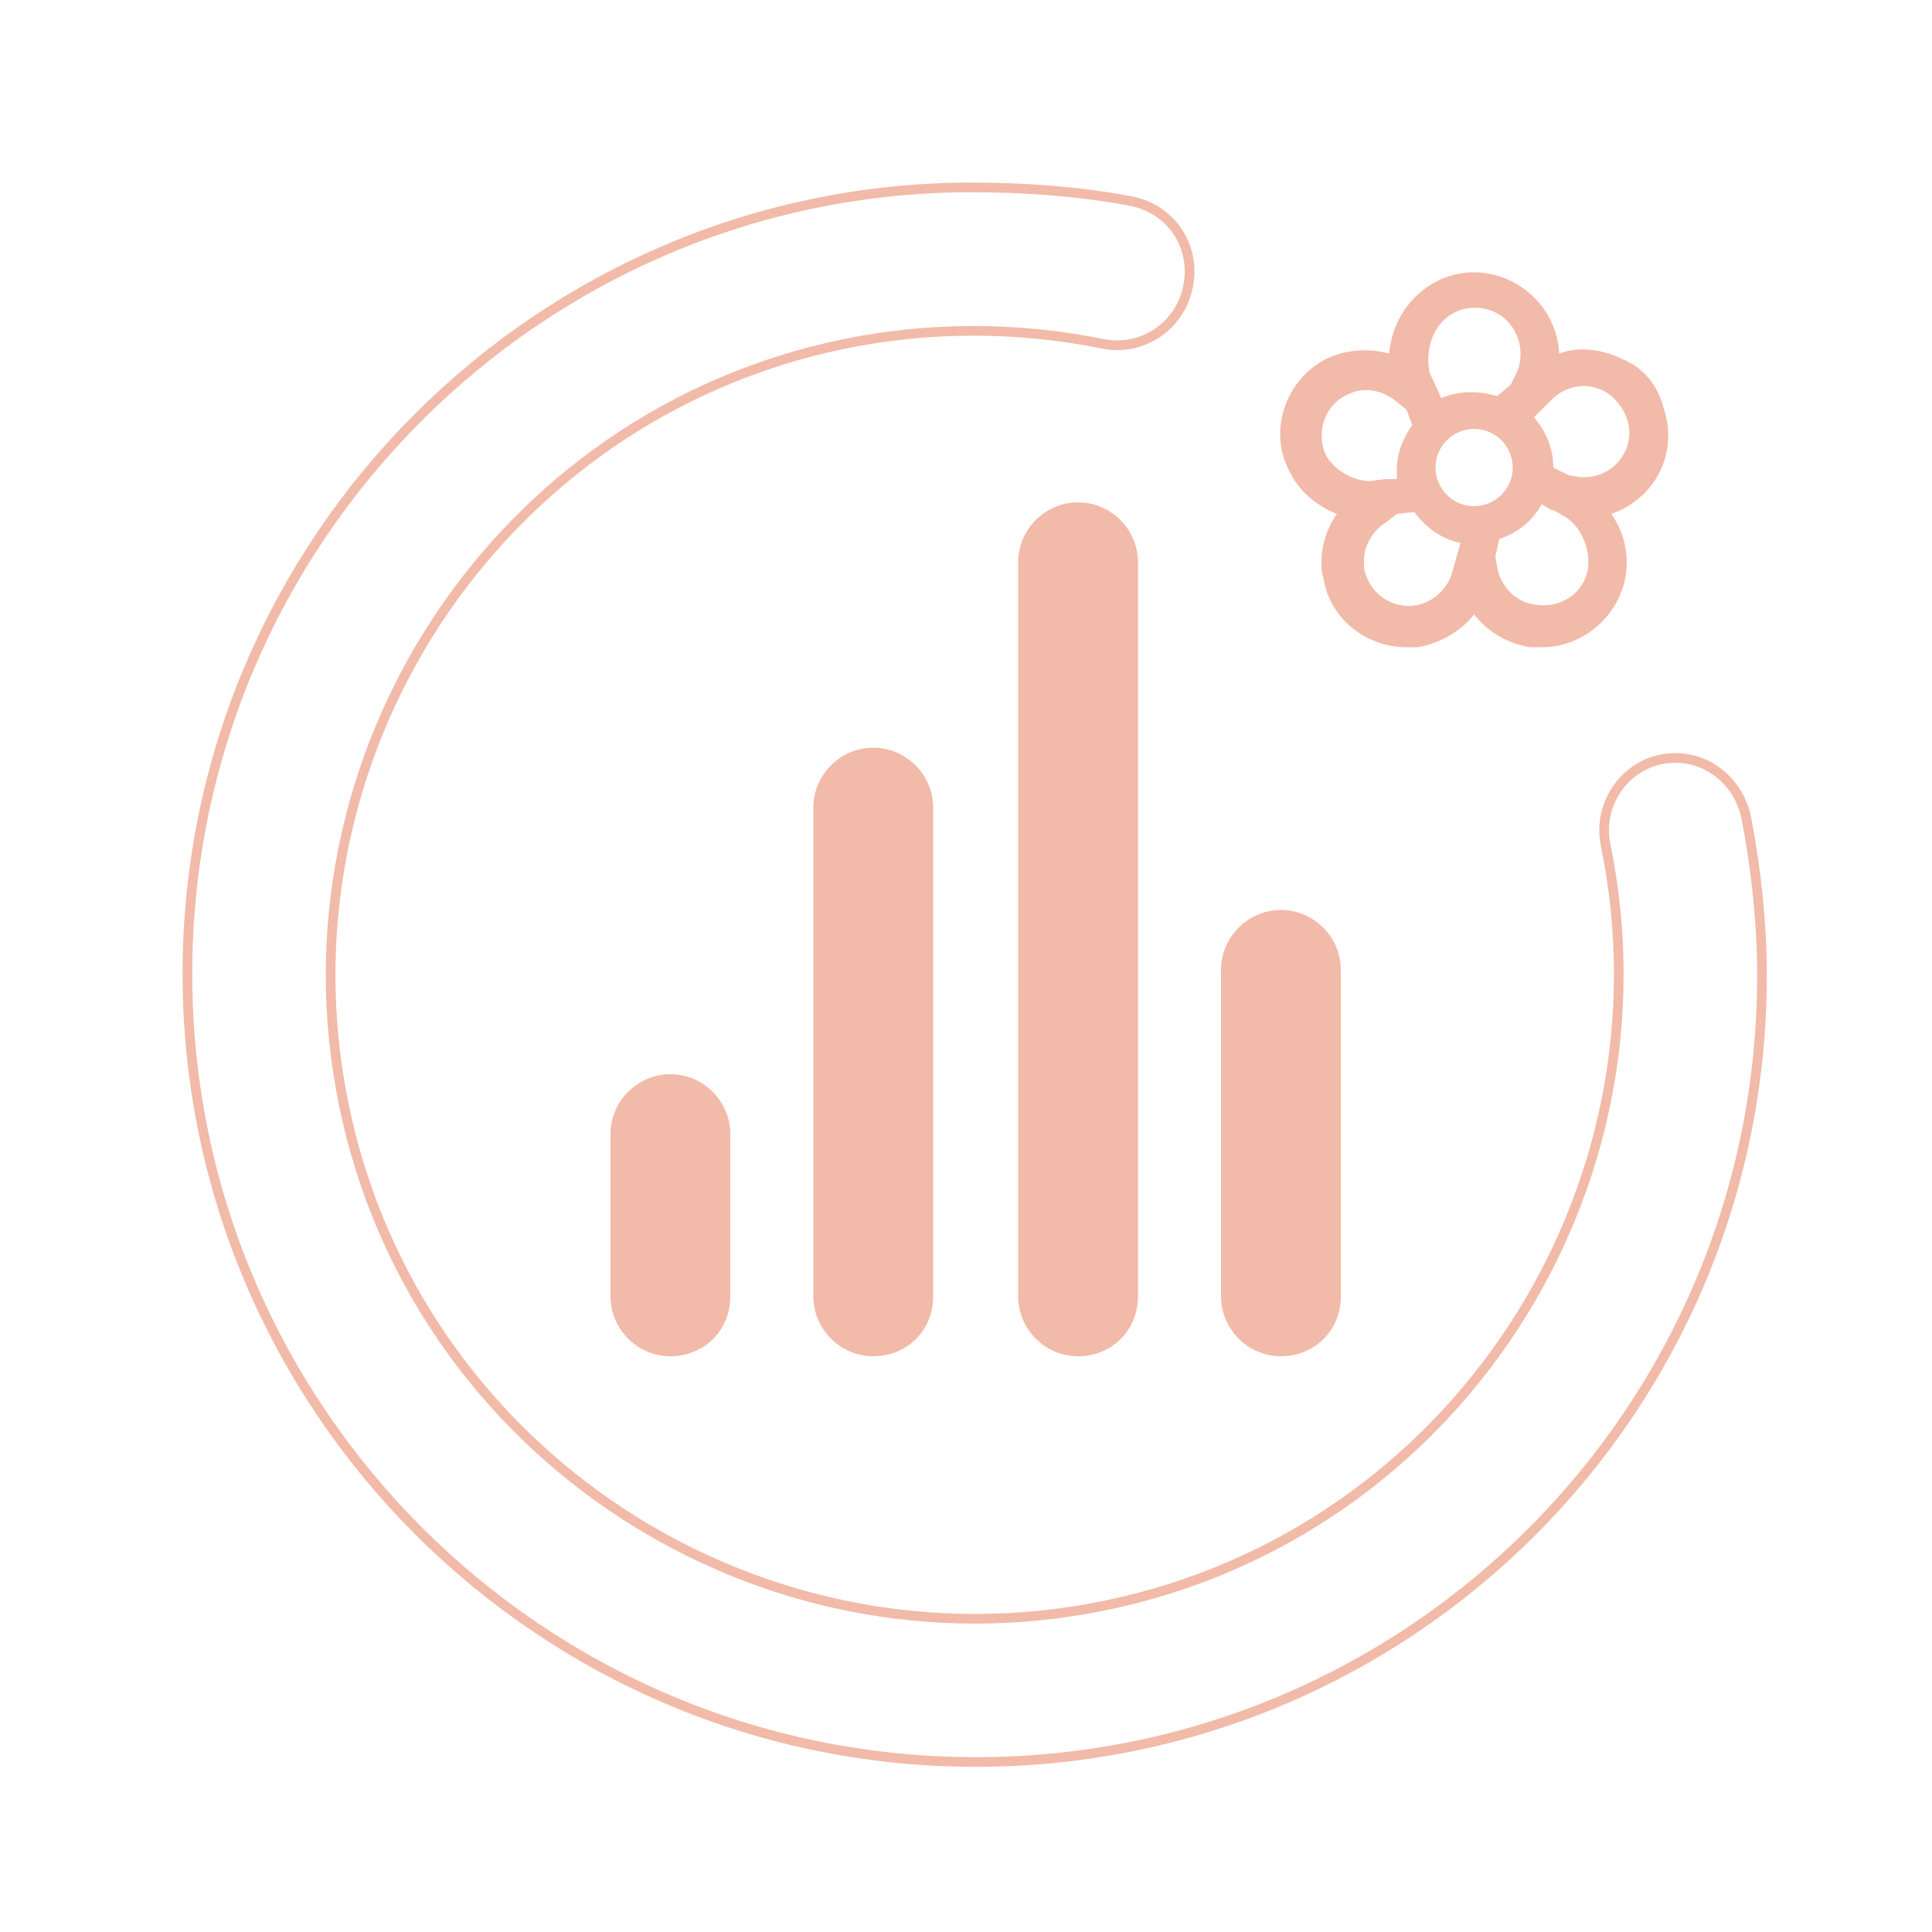 <svg  xmlns="http://www.w3.org/2000/svg"  x="0px" y="0px" width="100px" height="100px" viewBox="0 0 100 100">
<path fill="none" stroke="#f2baa8" stroke-width="0.5" stroke-miterlimit="10" d="M86,39.3c-2,0.4-3.3,2.4-2.9,4.4c0,0,0,0,0,0
c3.7,18-7.9,35.7-25.9,39.4s-35.7-7.9-39.4-25.9s7.9-35.7,25.9-39.4c4.4-0.9,9-0.9,13.4,0c2,0.4,4-0.9,4.4-3s-0.9-4-3-4.4
c-2.7-0.5-5.5-0.7-8.2-0.7C28,9.7,9.7,27.9,9.7,50.4S28,91.2,50.5,91.2s40.7-18.2,40.7-40.7c0-2.7-0.3-5.5-0.8-8.1
C90,40.3,88.1,38.9,86,39.3C86.1,39.3,86.1,39.3,86,39.3z"/>
<path fill="#f2baa8" d="M66.3,70.2c-1.7,0-3.1-1.4-3.1-3.1V50.2c0-1.7,1.4-3.1,3.1-3.1c1.7,0,3.1,1.4,3.1,3.1v16.9
C69.4,68.9,68,70.2,66.3,70.2z M55.8,70.2c-1.7,0-3.1-1.4-3.1-3.1v-38c0-1.7,1.4-3.1,3.1-3.1c1.7,0,3.1,1.4,3.1,3.1v38
C58.9,68.9,57.5,70.2,55.8,70.2z M45.2,70.2c-1.7,0-3.1-1.4-3.1-3.1V41.8c0-1.7,1.4-3.1,3.1-3.1c1.7,0,3.1,1.4,3.1,3.1v25.3
C48.3,68.9,46.9,70.2,45.2,70.2z M34.7,70.2c-1.7,0-3.1-1.4-3.1-3.1v-8.4c0-1.7,1.4-3.1,3.1-3.1c1.7,0,3.1,1.4,3.1,3.1v8.4
C37.8,68.9,36.4,70.2,34.7,70.2z"/>
<path fill="#f2baa8" d="M84,18.6c-1-0.5-2.2-0.7-3.3-0.3c-0.1-2.4-2.2-4.3-4.6-4.2c-2.2,0.1-4,1.9-4.2,4.2c-1.1-0.3-2.3-0.2-3.3,0.3
c-2.1,1.1-3,3.8-1.8,5.9c0.5,1,1.4,1.7,2.4,2.1c-0.5,0.7-0.8,1.6-0.8,2.5c0,0.3,0,0.5,0.1,0.8c0.3,2.1,2.2,3.6,4.3,3.6
c0.2,0,0.4,0,0.6,0c1.1-0.2,2.2-0.8,2.9-1.7c0.7,0.9,1.7,1.5,2.9,1.7c0.2,0,0.4,0,0.6,0c2.4,0,4.4-2,4.4-4.4c0-0.9-0.3-1.8-0.8-2.5
c2.3-0.8,3.5-3.2,2.7-5.5C85.8,19.9,85,19,84,18.6L84,18.6z M74.7,16.6c0.9-0.9,2.4-0.9,3.3,0c0.7,0.7,0.9,1.8,0.5,2.7l-0.3,0.6
l-0.7,0.6c-0.4-0.1-0.8-0.2-1.3-0.2c-0.6,0-1.1,0.1-1.6,0.3l-0.6-1.3C73.8,18.4,74,17.3,74.7,16.6z M68.6,23.5
c-0.5-1.2,0-2.6,1.2-3.1c0.8-0.4,1.8-0.2,2.5,0.4l0.5,0.4l0.3,0.8c-0.5,0.7-0.8,1.5-0.8,2.3c0,0.1,0,0.3,0,0.5h-0.6l0,0l-0.8,0.1
C70,24.9,69,24.3,68.6,23.5z M75.2,29.5c-0.3,1.3-1.6,2.1-2.8,1.8c-0.9-0.2-1.6-0.9-1.8-1.9c0-0.1,0-0.3,0-0.4c0-0.8,0.5-1.6,1.2-2
l0.5-0.4l0.9-0.1c0.6,0.8,1.4,1.4,2.4,1.6L75.2,29.5z M76.3,26.2c-1.1,0-2-0.9-2-2c0-1.1,0.9-2,2-2s2,0.9,2,2
C78.3,25.3,77.4,26.2,76.3,26.2z M82.2,29.4c-0.2,1.3-1.4,2.1-2.7,1.9c-1-0.1-1.8-0.9-2-1.9l-0.1-0.6l0.2-0.9
c0.9-0.3,1.7-0.9,2.2-1.8l0.5,0.3h0.1l0.7,0.4C81.9,27.4,82.3,28.4,82.2,29.4z M84.1,23.4c-0.4,0.8-1.2,1.3-2.1,1.3h-0.2l-0.6-0.1
l-0.8-0.4l0,0c0-1-0.4-1.9-1-2.6l0.4-0.4l0,0l0.6-0.6c1-0.9,2.5-0.8,3.3,0.2C84.4,21.6,84.5,22.6,84.1,23.4L84.1,23.4z"/>
</svg>
